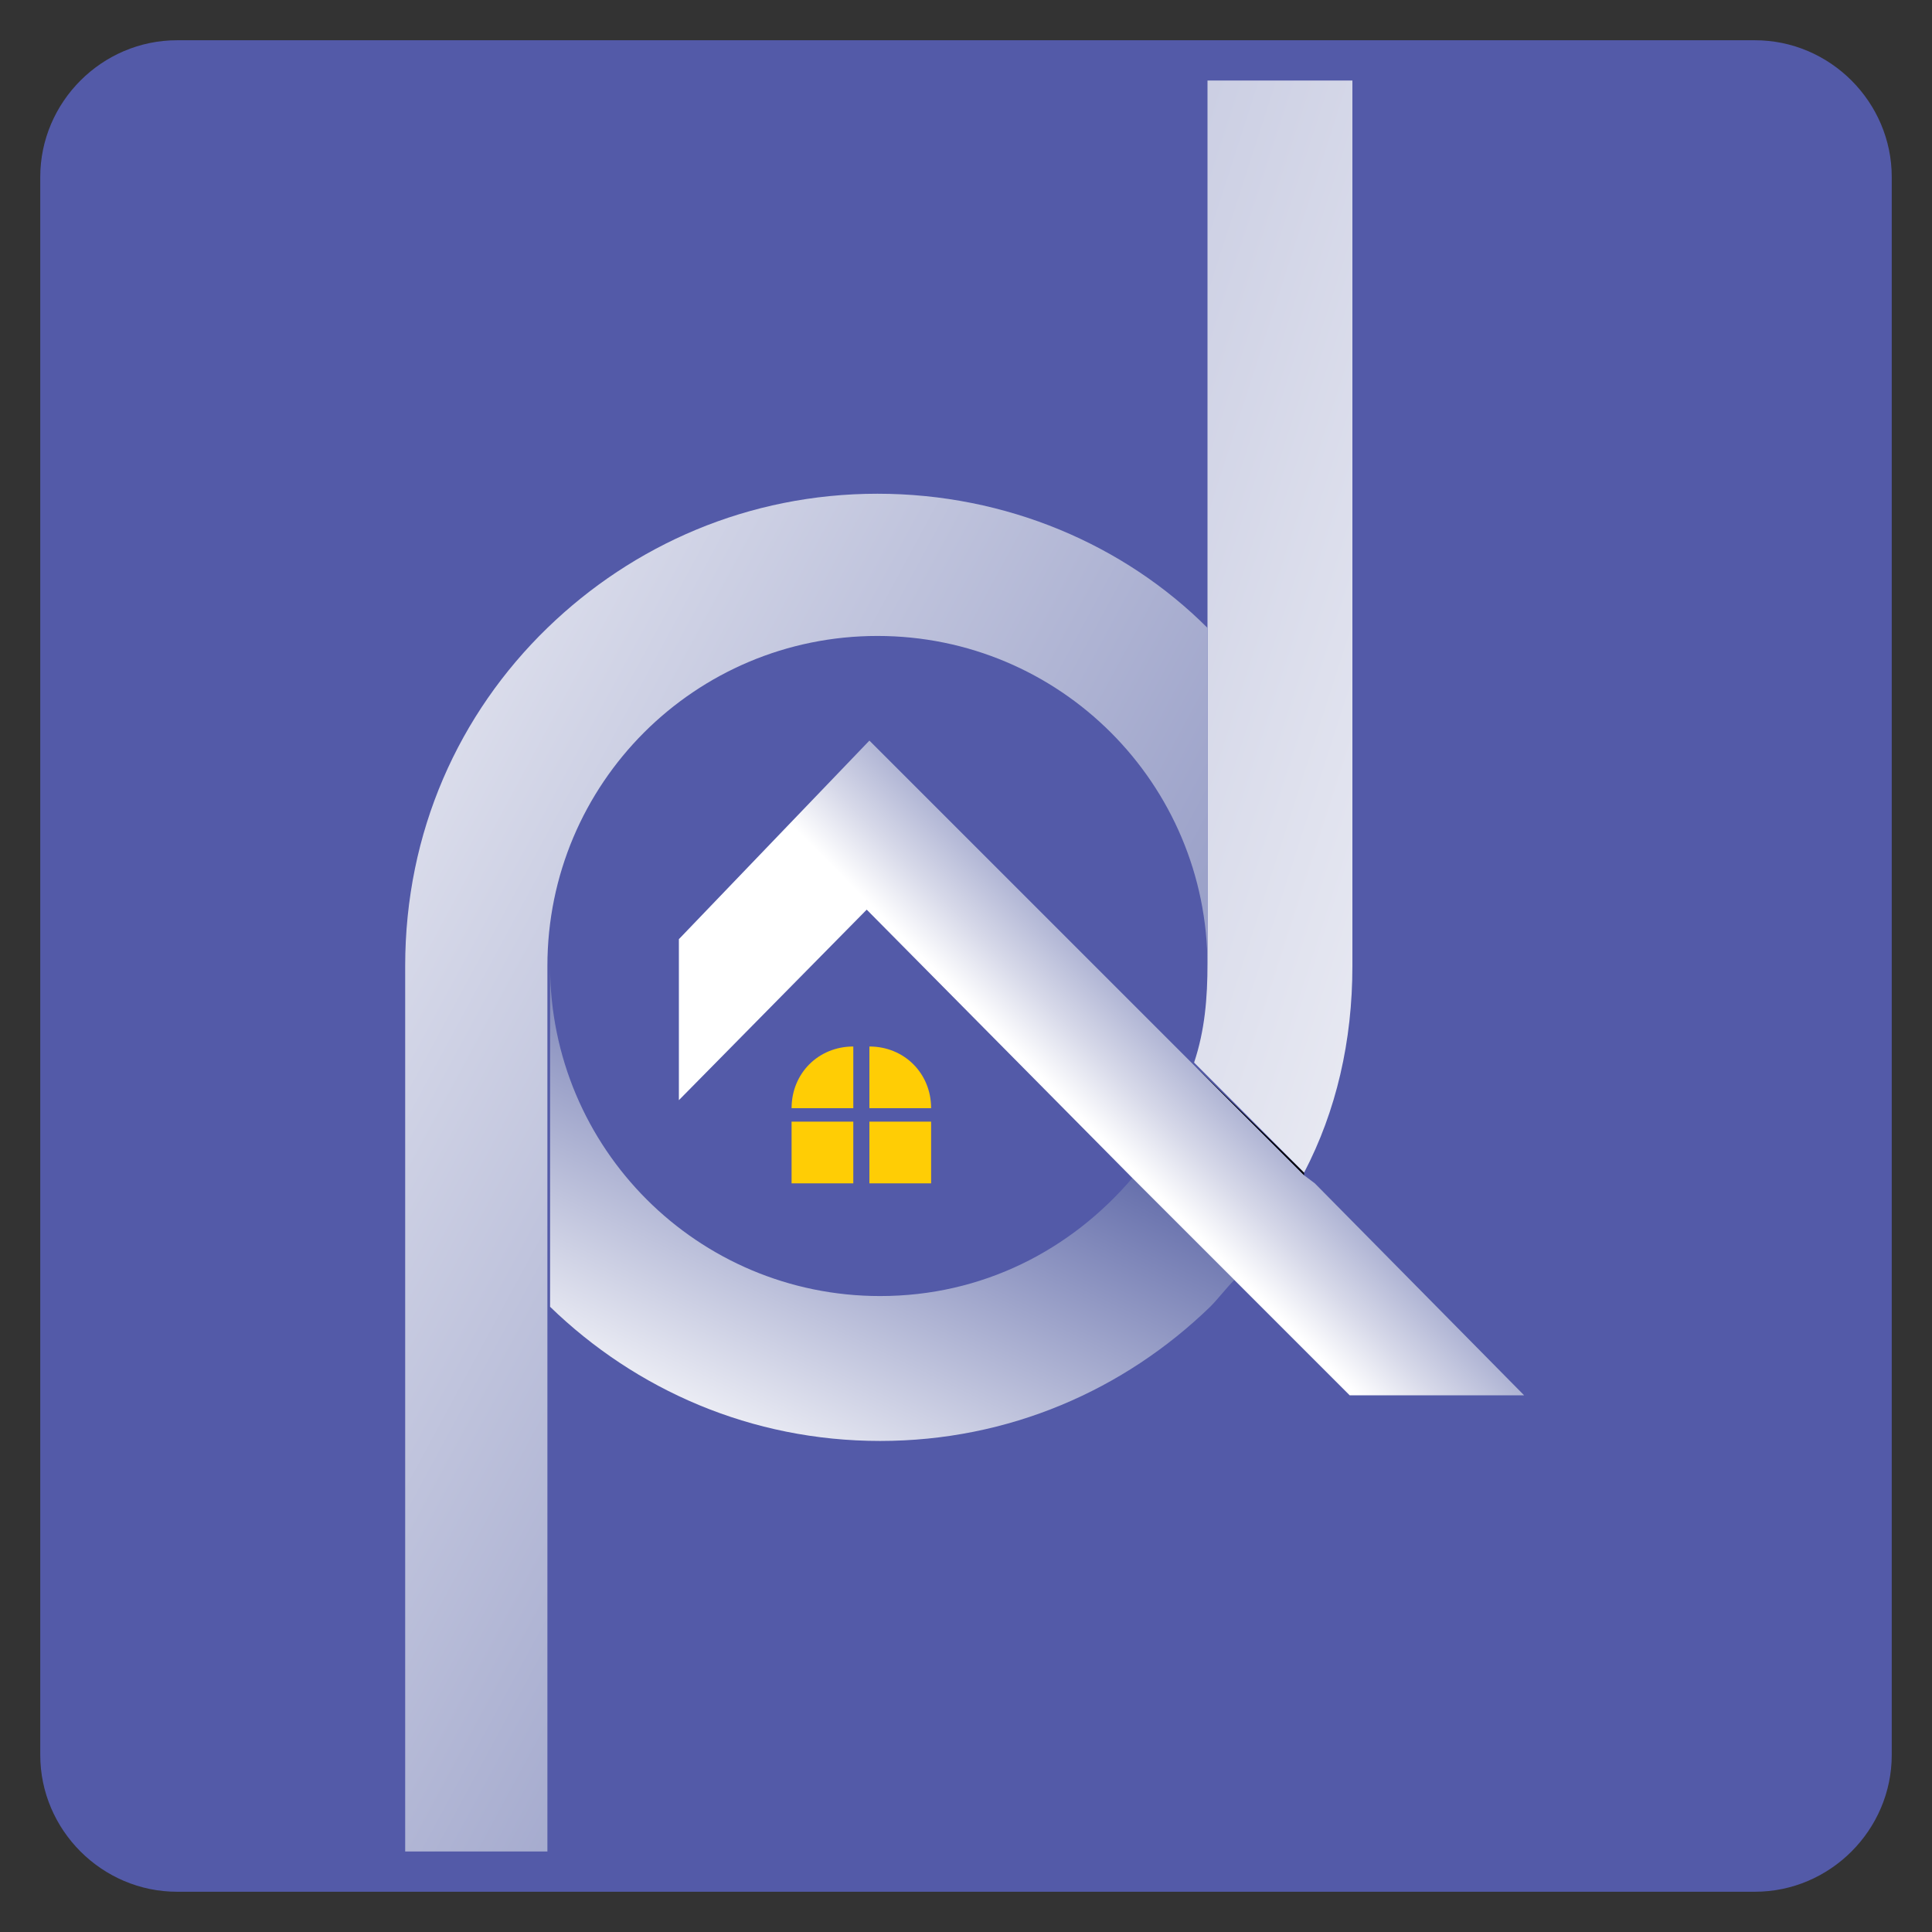 <?xml version="1.0" encoding="utf-8"?>
<!-- Generator: Adobe Illustrator 25.0.0, SVG Export Plug-In . SVG Version: 6.00 Build 0)  -->
<svg version="1.1" id="Layer_1" xmlns="http://www.w3.org/2000/svg" xmlns:xlink="http://www.w3.org/1999/xlink" x="0px" y="0px"
	 viewBox="0 0 72 72" style="enable-background:new 0 0 72 72;" xml:space="preserve">
<rect x="0" y="0" width="72" height="72" fill="#333333" stroke="none"/>
<style type="text/css">
	.st0{fill:#535AA8;}
	.st1{fill:url(#SVGID_1_);}
	.st2{fill:url(#SVGID_2_);}
	.st3{fill:#FFCD05;}
	.st4{fill:url(#SVGID_3_);}
	.st5{fill:url(#SVGID_4_);}
</style>
<path class="st0" d="M65.4,70.5H6.6c-2.8,0-5.1-2.3-5.1-5.1V6.6c0-2.8,2.3-5.1,5.1-5.1h58.8c2.8,0,5.1,2.3,5.1,5.1v58.8
	C70.5,68.2,68.2,70.5,65.4,70.5z"/>
<g>
	<linearGradient id="SVGID_1_" gradientUnits="userSpaceOnUse" x1="26.763" y1="55.268" x2="36.804" y2="34.435">
		<stop  offset="0" style="stop-color:#FFFFFF"/>
		<stop  offset="1" style="stop-color:#2F3C8E"/>
	</linearGradient>
	<path class="st1" d="M46,47.7c-0.3,0.3-0.6,0.7-0.9,1c-3.2,3.1-7.5,5-12.3,5c-4.8,0-9.1-1.9-12.3-5V36c0,6.8,5.5,12.3,12.3,12.3
		c3.8,0,7.1-1.7,9.4-4.4c0,0,0,0,0,0L46,47.7z"/>
	<linearGradient id="SVGID_2_" gradientUnits="userSpaceOnUse" x1="27.59" y1="56.702" x2="54.962" y2="29.544">
		<stop  offset="0.509" style="stop-color:#FFFFFF"/>
		<stop  offset="0.563" style="stop-color:#D7D9E9"/>
		<stop  offset="0.639" style="stop-color:#A4AACE"/>
		<stop  offset="0.713" style="stop-color:#7A82B7"/>
		<stop  offset="0.786" style="stop-color:#5964A5"/>
		<stop  offset="0.855" style="stop-color:#424E98"/>
		<stop  offset="0.919" style="stop-color:#344191"/>
		<stop  offset="0.975" style="stop-color:#2F3C8E"/>
	</linearGradient>
	<polygon class="st2" points="56.8,52 50.3,52 46,47.7 42.2,43.9 32.3,33.9 25.3,41 25.3,35 32.4,27.6 44.5,39.7 48.6,43.8 49,44.1 
			"/>
	<polyline points="44.5,39.7 48.6,43.7 48.6,43.8 	"/>
	<path class="st3" d="M31.8,39v2.3h-2.3l0,0C29.5,40,30.5,39,31.8,39L31.8,39z"/>
	<rect x="29.5" y="41.8" class="st3" width="2.3" height="2.3"/>
	<path class="st3" d="M34.7,41.3L34.7,41.3h-2.3V39h0C33.7,39,34.7,40,34.7,41.3z"/>
	<rect x="32.4" y="41.8" class="st3" width="2.3" height="2.3"/>
	<linearGradient id="SVGID_3_" gradientUnits="userSpaceOnUse" x1="68.711" y1="29.583" x2="-49.211" y2="-8.438">
		<stop  offset="0" style="stop-color:#FFFFFF"/>
		<stop  offset="1" style="stop-color:#2F3C8E"/>
	</linearGradient>
	<path class="st4" d="M50.4,3v33c0,2.8-0.6,5.4-1.8,7.7v0l-4.1-4.1h0c0.4-1.2,0.5-2.4,0.5-3.7V3H50.4z"/>
	<g>
		<g>
			<linearGradient id="SVGID_4_" gradientUnits="userSpaceOnUse" x1="-1.702" y1="28.621" x2="77.699" y2="71.501">
				<stop  offset="0" style="stop-color:#FFFFFF"/>
				<stop  offset="1" style="stop-color:#2F3C8E"/>
			</linearGradient>
			<path class="st5" d="M45,23.4V36c0-6.8-5.5-12.3-12.3-12.3c-6.8,0-12.3,5.5-12.3,12.3v33h-5.3V36c0-5,2-9.4,5.3-12.6
				c3.2-3.1,7.5-5,12.3-5C37.5,18.4,41.9,20.3,45,23.4z"/>
		</g>
	</g>
</g>
</svg>
